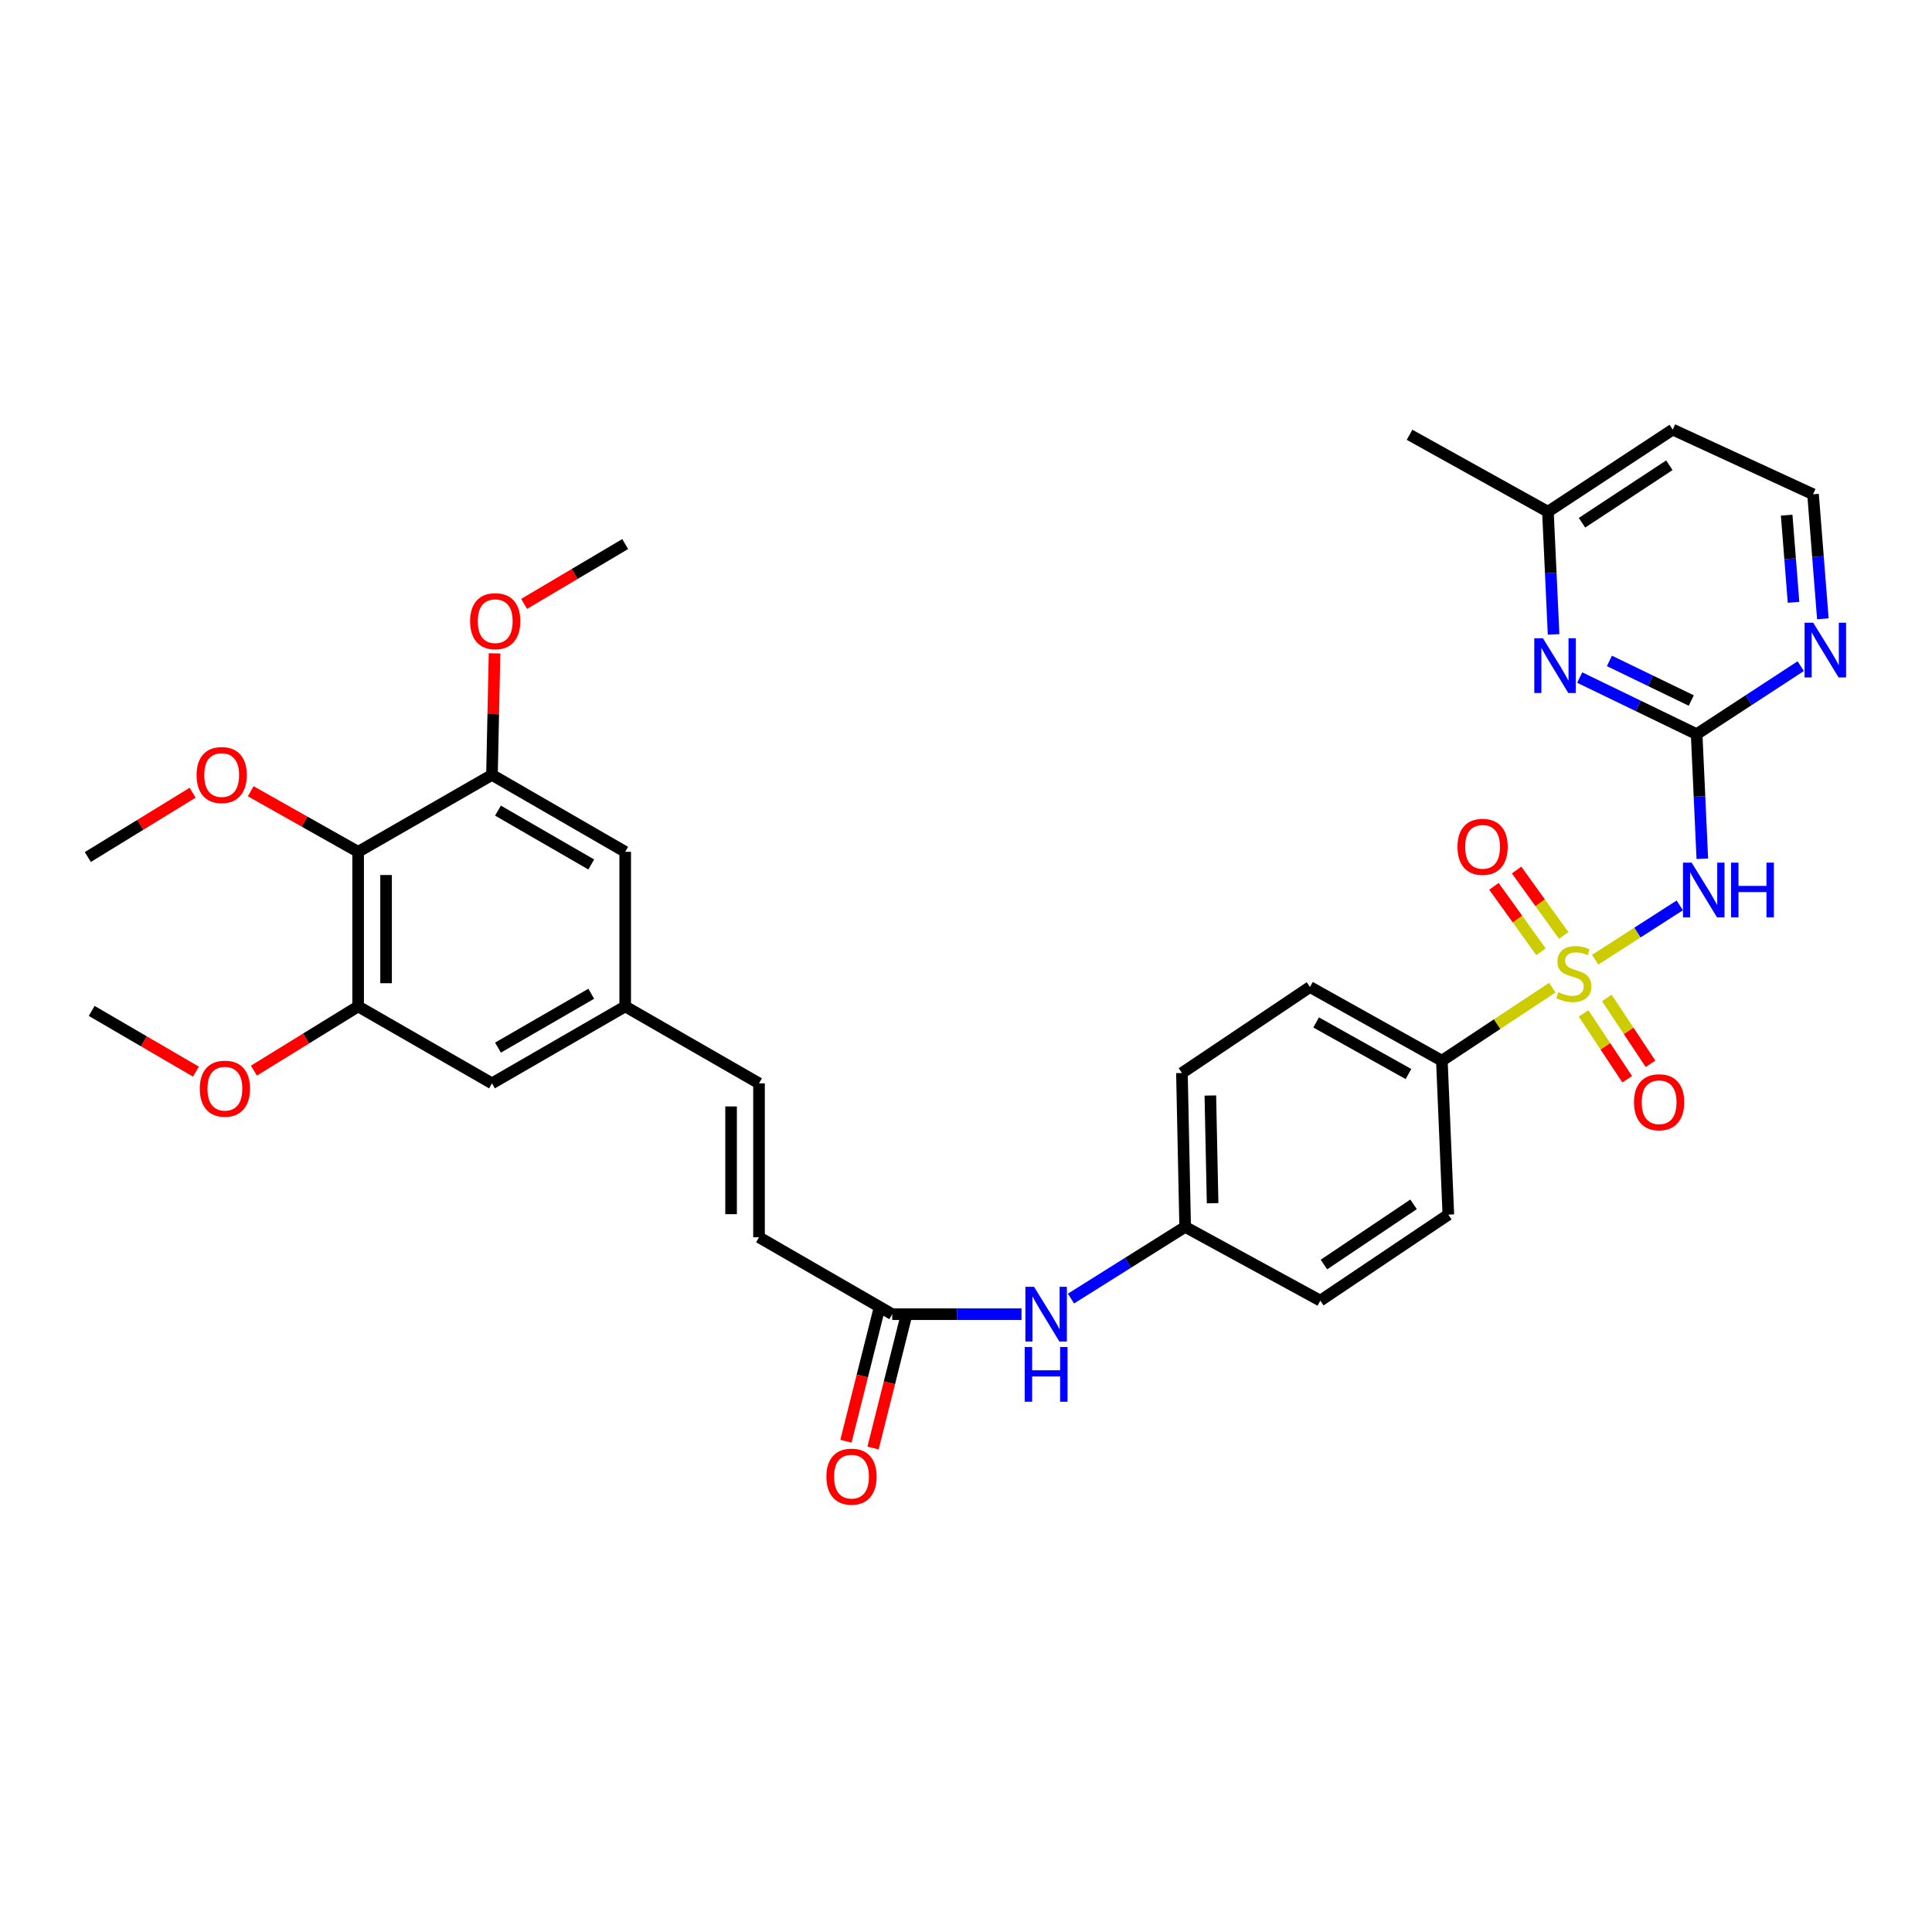 <?xml version='1.0' encoding='iso-8859-1'?>
<svg version='1.1' baseProfile='full'
              xmlns='http://www.w3.org/2000/svg'
                      xmlns:rdkit='http://www.rdkit.org/xml'
                      xmlns:xlink='http://www.w3.org/1999/xlink'
                  xml:space='preserve'
width='1000px' height='1000px' viewBox='0 0 1000 1000'>
<!-- END OF HEADER -->
<rect style='opacity:1.0;fill:#FFFFFF;stroke:none' width='1000' height='1000' x='0' y='0'> </rect>
<path class='bond-0' d='M 825.671,496.734 L 847.559,482.682' style='fill:none;fill-rule:evenodd;stroke:#CCCC00;stroke-width:6px;stroke-linecap:butt;stroke-linejoin:miter;stroke-opacity:1' />
<path class='bond-0' d='M 847.559,482.682 L 869.448,468.63' style='fill:none;fill-rule:evenodd;stroke:#0000FF;stroke-width:6px;stroke-linecap:butt;stroke-linejoin:miter;stroke-opacity:1' />
<path class='bond-6' d='M 803.466,511.207 L 774.888,530.114' style='fill:none;fill-rule:evenodd;stroke:#CCCC00;stroke-width:6px;stroke-linecap:butt;stroke-linejoin:miter;stroke-opacity:1' />
<path class='bond-6' d='M 774.888,530.114 L 746.309,549.021' style='fill:none;fill-rule:evenodd;stroke:#000000;stroke-width:6px;stroke-linecap:butt;stroke-linejoin:miter;stroke-opacity:1' />
<path class='bond-8' d='M 809.361,484.196 L 797.174,467.258' style='fill:none;fill-rule:evenodd;stroke:#CCCC00;stroke-width:6px;stroke-linecap:butt;stroke-linejoin:miter;stroke-opacity:1' />
<path class='bond-8' d='M 797.174,467.258 L 784.987,450.321' style='fill:none;fill-rule:evenodd;stroke:#FF0000;stroke-width:6px;stroke-linecap:butt;stroke-linejoin:miter;stroke-opacity:1' />
<path class='bond-8' d='M 797.624,492.64 L 785.437,475.703' style='fill:none;fill-rule:evenodd;stroke:#CCCC00;stroke-width:6px;stroke-linecap:butt;stroke-linejoin:miter;stroke-opacity:1' />
<path class='bond-8' d='M 785.437,475.703 L 773.25,458.765' style='fill:none;fill-rule:evenodd;stroke:#FF0000;stroke-width:6px;stroke-linecap:butt;stroke-linejoin:miter;stroke-opacity:1' />
<path class='bond-9' d='M 819.646,524.545 L 830.944,541.58' style='fill:none;fill-rule:evenodd;stroke:#CCCC00;stroke-width:6px;stroke-linecap:butt;stroke-linejoin:miter;stroke-opacity:1' />
<path class='bond-9' d='M 830.944,541.58 L 842.241,558.614' style='fill:none;fill-rule:evenodd;stroke:#FF0000;stroke-width:6px;stroke-linecap:butt;stroke-linejoin:miter;stroke-opacity:1' />
<path class='bond-9' d='M 831.695,516.554 L 842.993,533.588' style='fill:none;fill-rule:evenodd;stroke:#CCCC00;stroke-width:6px;stroke-linecap:butt;stroke-linejoin:miter;stroke-opacity:1' />
<path class='bond-9' d='M 842.993,533.588 L 854.29,550.623' style='fill:none;fill-rule:evenodd;stroke:#FF0000;stroke-width:6px;stroke-linecap:butt;stroke-linejoin:miter;stroke-opacity:1' />
<path class='bond-1' d='M 881.119,444.485 L 879.648,412.244' style='fill:none;fill-rule:evenodd;stroke:#0000FF;stroke-width:6px;stroke-linecap:butt;stroke-linejoin:miter;stroke-opacity:1' />
<path class='bond-1' d='M 879.648,412.244 L 878.178,380.002' style='fill:none;fill-rule:evenodd;stroke:#000000;stroke-width:6px;stroke-linecap:butt;stroke-linejoin:miter;stroke-opacity:1' />
<path class='bond-3' d='M 878.178,380.002 L 847.918,365.355' style='fill:none;fill-rule:evenodd;stroke:#000000;stroke-width:6px;stroke-linecap:butt;stroke-linejoin:miter;stroke-opacity:1' />
<path class='bond-3' d='M 847.918,365.355 L 817.658,350.707' style='fill:none;fill-rule:evenodd;stroke:#0000FF;stroke-width:6px;stroke-linecap:butt;stroke-linejoin:miter;stroke-opacity:1' />
<path class='bond-3' d='M 875.399,362.594 L 854.217,352.341' style='fill:none;fill-rule:evenodd;stroke:#000000;stroke-width:6px;stroke-linecap:butt;stroke-linejoin:miter;stroke-opacity:1' />
<path class='bond-3' d='M 854.217,352.341 L 833.035,342.087' style='fill:none;fill-rule:evenodd;stroke:#0000FF;stroke-width:6px;stroke-linecap:butt;stroke-linejoin:miter;stroke-opacity:1' />
<path class='bond-10' d='M 878.178,380.002 L 905.116,362.401' style='fill:none;fill-rule:evenodd;stroke:#000000;stroke-width:6px;stroke-linecap:butt;stroke-linejoin:miter;stroke-opacity:1' />
<path class='bond-10' d='M 905.116,362.401 L 932.054,344.8' style='fill:none;fill-rule:evenodd;stroke:#0000FF;stroke-width:6px;stroke-linecap:butt;stroke-linejoin:miter;stroke-opacity:1' />
<path class='bond-2' d='M 185.372,440.904 L 185.372,520.915' style='fill:none;fill-rule:evenodd;stroke:#000000;stroke-width:6px;stroke-linecap:butt;stroke-linejoin:miter;stroke-opacity:1' />
<path class='bond-2' d='M 199.83,452.906 L 199.83,508.914' style='fill:none;fill-rule:evenodd;stroke:#000000;stroke-width:6px;stroke-linecap:butt;stroke-linejoin:miter;stroke-opacity:1' />
<path class='bond-22' d='M 185.372,440.904 L 157.571,425.228' style='fill:none;fill-rule:evenodd;stroke:#000000;stroke-width:6px;stroke-linecap:butt;stroke-linejoin:miter;stroke-opacity:1' />
<path class='bond-22' d='M 157.571,425.228 L 129.769,409.552' style='fill:none;fill-rule:evenodd;stroke:#FF0000;stroke-width:6px;stroke-linecap:butt;stroke-linejoin:miter;stroke-opacity:1' />
<path class='bond-35' d='M 185.372,440.904 L 254.643,401.079' style='fill:none;fill-rule:evenodd;stroke:#000000;stroke-width:6px;stroke-linecap:butt;stroke-linejoin:miter;stroke-opacity:1' />
<path class='bond-20' d='M 804.136,328.369 L 802.669,296.617' style='fill:none;fill-rule:evenodd;stroke:#0000FF;stroke-width:6px;stroke-linecap:butt;stroke-linejoin:miter;stroke-opacity:1' />
<path class='bond-20' d='M 802.669,296.617 L 801.203,264.865' style='fill:none;fill-rule:evenodd;stroke:#000000;stroke-width:6px;stroke-linecap:butt;stroke-linejoin:miter;stroke-opacity:1' />
<path class='bond-4' d='M 254.643,401.079 L 323.602,440.904' style='fill:none;fill-rule:evenodd;stroke:#000000;stroke-width:6px;stroke-linecap:butt;stroke-linejoin:miter;stroke-opacity:1' />
<path class='bond-4' d='M 257.756,419.573 L 306.027,447.451' style='fill:none;fill-rule:evenodd;stroke:#000000;stroke-width:6px;stroke-linecap:butt;stroke-linejoin:miter;stroke-opacity:1' />
<path class='bond-25' d='M 254.643,401.079 L 255.306,369.634' style='fill:none;fill-rule:evenodd;stroke:#000000;stroke-width:6px;stroke-linecap:butt;stroke-linejoin:miter;stroke-opacity:1' />
<path class='bond-25' d='M 255.306,369.634 L 255.969,338.189' style='fill:none;fill-rule:evenodd;stroke:#FF0000;stroke-width:6px;stroke-linecap:butt;stroke-linejoin:miter;stroke-opacity:1' />
<path class='bond-5' d='M 185.372,520.915 L 254.643,560.74' style='fill:none;fill-rule:evenodd;stroke:#000000;stroke-width:6px;stroke-linecap:butt;stroke-linejoin:miter;stroke-opacity:1' />
<path class='bond-24' d='M 185.372,520.915 L 158.401,537.536' style='fill:none;fill-rule:evenodd;stroke:#000000;stroke-width:6px;stroke-linecap:butt;stroke-linejoin:miter;stroke-opacity:1' />
<path class='bond-24' d='M 158.401,537.536 L 131.43,554.156' style='fill:none;fill-rule:evenodd;stroke:#FF0000;stroke-width:6px;stroke-linecap:butt;stroke-linejoin:miter;stroke-opacity:1' />
<path class='bond-18' d='M 746.309,549.021 L 678.034,510.875' style='fill:none;fill-rule:evenodd;stroke:#000000;stroke-width:6px;stroke-linecap:butt;stroke-linejoin:miter;stroke-opacity:1' />
<path class='bond-18' d='M 729.016,555.921 L 681.223,529.219' style='fill:none;fill-rule:evenodd;stroke:#000000;stroke-width:6px;stroke-linecap:butt;stroke-linejoin:miter;stroke-opacity:1' />
<path class='bond-19' d='M 746.309,549.021 L 749.659,628.687' style='fill:none;fill-rule:evenodd;stroke:#000000;stroke-width:6px;stroke-linecap:butt;stroke-linejoin:miter;stroke-opacity:1' />
<path class='bond-7' d='M 461.816,680.223 L 495.279,680.223' style='fill:none;fill-rule:evenodd;stroke:#000000;stroke-width:6px;stroke-linecap:butt;stroke-linejoin:miter;stroke-opacity:1' />
<path class='bond-7' d='M 495.279,680.223 L 528.743,680.223' style='fill:none;fill-rule:evenodd;stroke:#0000FF;stroke-width:6px;stroke-linecap:butt;stroke-linejoin:miter;stroke-opacity:1' />
<path class='bond-11' d='M 461.816,680.223 L 392.866,640.406' style='fill:none;fill-rule:evenodd;stroke:#000000;stroke-width:6px;stroke-linecap:butt;stroke-linejoin:miter;stroke-opacity:1' />
<path class='bond-17' d='M 454.804,678.463 L 446.334,712.222' style='fill:none;fill-rule:evenodd;stroke:#000000;stroke-width:6px;stroke-linecap:butt;stroke-linejoin:miter;stroke-opacity:1' />
<path class='bond-17' d='M 446.334,712.222 L 437.864,745.981' style='fill:none;fill-rule:evenodd;stroke:#FF0000;stroke-width:6px;stroke-linecap:butt;stroke-linejoin:miter;stroke-opacity:1' />
<path class='bond-17' d='M 468.828,681.982 L 460.358,715.741' style='fill:none;fill-rule:evenodd;stroke:#000000;stroke-width:6px;stroke-linecap:butt;stroke-linejoin:miter;stroke-opacity:1' />
<path class='bond-17' d='M 460.358,715.741 L 451.887,749.5' style='fill:none;fill-rule:evenodd;stroke:#FF0000;stroke-width:6px;stroke-linecap:butt;stroke-linejoin:miter;stroke-opacity:1' />
<path class='bond-23' d='M 943.508,320.3 L 940.969,288.064' style='fill:none;fill-rule:evenodd;stroke:#0000FF;stroke-width:6px;stroke-linecap:butt;stroke-linejoin:miter;stroke-opacity:1' />
<path class='bond-23' d='M 940.969,288.064 L 938.429,255.829' style='fill:none;fill-rule:evenodd;stroke:#000000;stroke-width:6px;stroke-linecap:butt;stroke-linejoin:miter;stroke-opacity:1' />
<path class='bond-23' d='M 928.333,311.765 L 926.555,289.2' style='fill:none;fill-rule:evenodd;stroke:#0000FF;stroke-width:6px;stroke-linecap:butt;stroke-linejoin:miter;stroke-opacity:1' />
<path class='bond-23' d='M 926.555,289.2 L 924.777,266.635' style='fill:none;fill-rule:evenodd;stroke:#000000;stroke-width:6px;stroke-linecap:butt;stroke-linejoin:miter;stroke-opacity:1' />
<path class='bond-12' d='M 392.866,640.406 L 392.866,560.74' style='fill:none;fill-rule:evenodd;stroke:#000000;stroke-width:6px;stroke-linecap:butt;stroke-linejoin:miter;stroke-opacity:1' />
<path class='bond-12' d='M 378.407,628.456 L 378.407,572.69' style='fill:none;fill-rule:evenodd;stroke:#000000;stroke-width:6px;stroke-linecap:butt;stroke-linejoin:miter;stroke-opacity:1' />
<path class='bond-13' d='M 392.866,560.74 L 323.602,520.915' style='fill:none;fill-rule:evenodd;stroke:#000000;stroke-width:6px;stroke-linecap:butt;stroke-linejoin:miter;stroke-opacity:1' />
<path class='bond-15' d='M 323.602,520.915 L 323.602,440.904' style='fill:none;fill-rule:evenodd;stroke:#000000;stroke-width:6px;stroke-linecap:butt;stroke-linejoin:miter;stroke-opacity:1' />
<path class='bond-16' d='M 323.602,520.915 L 254.643,560.74' style='fill:none;fill-rule:evenodd;stroke:#000000;stroke-width:6px;stroke-linecap:butt;stroke-linejoin:miter;stroke-opacity:1' />
<path class='bond-16' d='M 306.027,514.369 L 257.756,542.246' style='fill:none;fill-rule:evenodd;stroke:#000000;stroke-width:6px;stroke-linecap:butt;stroke-linejoin:miter;stroke-opacity:1' />
<path class='bond-14' d='M 554.338,672.144 L 583.887,653.588' style='fill:none;fill-rule:evenodd;stroke:#0000FF;stroke-width:6px;stroke-linecap:butt;stroke-linejoin:miter;stroke-opacity:1' />
<path class='bond-14' d='M 583.887,653.588 L 613.437,635.032' style='fill:none;fill-rule:evenodd;stroke:#000000;stroke-width:6px;stroke-linecap:butt;stroke-linejoin:miter;stroke-opacity:1' />
<path class='bond-26' d='M 678.034,510.875 L 611.766,555.39' style='fill:none;fill-rule:evenodd;stroke:#000000;stroke-width:6px;stroke-linecap:butt;stroke-linejoin:miter;stroke-opacity:1' />
<path class='bond-27' d='M 749.659,628.687 L 683.391,673.202' style='fill:none;fill-rule:evenodd;stroke:#000000;stroke-width:6px;stroke-linecap:butt;stroke-linejoin:miter;stroke-opacity:1' />
<path class='bond-27' d='M 731.656,623.362 L 685.269,654.523' style='fill:none;fill-rule:evenodd;stroke:#000000;stroke-width:6px;stroke-linecap:butt;stroke-linejoin:miter;stroke-opacity:1' />
<path class='bond-29' d='M 801.203,264.865 L 729.578,225.04' style='fill:none;fill-rule:evenodd;stroke:#000000;stroke-width:6px;stroke-linecap:butt;stroke-linejoin:miter;stroke-opacity:1' />
<path class='bond-34' d='M 801.203,264.865 L 865.8,222.357' style='fill:none;fill-rule:evenodd;stroke:#000000;stroke-width:6px;stroke-linecap:butt;stroke-linejoin:miter;stroke-opacity:1' />
<path class='bond-34' d='M 818.84,270.567 L 864.058,240.811' style='fill:none;fill-rule:evenodd;stroke:#000000;stroke-width:6px;stroke-linecap:butt;stroke-linejoin:miter;stroke-opacity:1' />
<path class='bond-21' d='M 613.437,635.032 L 683.391,673.202' style='fill:none;fill-rule:evenodd;stroke:#000000;stroke-width:6px;stroke-linecap:butt;stroke-linejoin:miter;stroke-opacity:1' />
<path class='bond-33' d='M 613.437,635.032 L 611.766,555.39' style='fill:none;fill-rule:evenodd;stroke:#000000;stroke-width:6px;stroke-linecap:butt;stroke-linejoin:miter;stroke-opacity:1' />
<path class='bond-33' d='M 627.641,622.783 L 626.472,567.033' style='fill:none;fill-rule:evenodd;stroke:#000000;stroke-width:6px;stroke-linecap:butt;stroke-linejoin:miter;stroke-opacity:1' />
<path class='bond-30' d='M 99.71,410.305 L 72.582,426.954' style='fill:none;fill-rule:evenodd;stroke:#FF0000;stroke-width:6px;stroke-linecap:butt;stroke-linejoin:miter;stroke-opacity:1' />
<path class='bond-30' d='M 72.582,426.954 L 45.455,443.603' style='fill:none;fill-rule:evenodd;stroke:#000000;stroke-width:6px;stroke-linecap:butt;stroke-linejoin:miter;stroke-opacity:1' />
<path class='bond-28' d='M 938.429,255.829 L 865.8,222.357' style='fill:none;fill-rule:evenodd;stroke:#000000;stroke-width:6px;stroke-linecap:butt;stroke-linejoin:miter;stroke-opacity:1' />
<path class='bond-31' d='M 101.41,554.68 L 74.436,538.966' style='fill:none;fill-rule:evenodd;stroke:#FF0000;stroke-width:6px;stroke-linecap:butt;stroke-linejoin:miter;stroke-opacity:1' />
<path class='bond-31' d='M 74.436,538.966 L 47.463,523.253' style='fill:none;fill-rule:evenodd;stroke:#000000;stroke-width:6px;stroke-linecap:butt;stroke-linejoin:miter;stroke-opacity:1' />
<path class='bond-32' d='M 271.277,312.582 L 297.44,297.089' style='fill:none;fill-rule:evenodd;stroke:#FF0000;stroke-width:6px;stroke-linecap:butt;stroke-linejoin:miter;stroke-opacity:1' />
<path class='bond-32' d='M 297.44,297.089 L 323.602,281.597' style='fill:none;fill-rule:evenodd;stroke:#000000;stroke-width:6px;stroke-linecap:butt;stroke-linejoin:miter;stroke-opacity:1' />
<path  class='atom-0' d='M 806.593 513.566
Q 806.913 513.686, 808.233 514.246
Q 809.553 514.806, 810.993 515.166
Q 812.473 515.486, 813.913 515.486
Q 816.593 515.486, 818.153 514.206
Q 819.713 512.886, 819.713 510.606
Q 819.713 509.046, 818.913 508.086
Q 818.153 507.126, 816.953 506.606
Q 815.753 506.086, 813.753 505.486
Q 811.233 504.726, 809.713 504.006
Q 808.233 503.286, 807.153 501.766
Q 806.113 500.246, 806.113 497.686
Q 806.113 494.126, 808.513 491.926
Q 810.953 489.726, 815.753 489.726
Q 819.033 489.726, 822.753 491.286
L 821.833 494.366
Q 818.433 492.966, 815.873 492.966
Q 813.113 492.966, 811.593 494.126
Q 810.073 495.246, 810.113 497.206
Q 810.113 498.726, 810.873 499.646
Q 811.673 500.566, 812.793 501.086
Q 813.953 501.606, 815.873 502.206
Q 818.433 503.006, 819.953 503.806
Q 821.473 504.606, 822.553 506.246
Q 823.673 507.846, 823.673 510.606
Q 823.673 514.526, 821.033 516.646
Q 818.433 518.726, 814.073 518.726
Q 811.553 518.726, 809.633 518.166
Q 807.753 517.646, 805.513 516.726
L 806.593 513.566
' fill='#CCCC00'/>
<path  class='atom-1' d='M 875.597 446.504
L 884.877 461.504
Q 885.797 462.984, 887.277 465.664
Q 888.757 468.344, 888.837 468.504
L 888.837 446.504
L 892.597 446.504
L 892.597 474.824
L 888.717 474.824
L 878.757 458.424
Q 877.597 456.504, 876.357 454.304
Q 875.157 452.104, 874.797 451.424
L 874.797 474.824
L 871.117 474.824
L 871.117 446.504
L 875.597 446.504
' fill='#0000FF'/>
<path  class='atom-1' d='M 895.997 446.504
L 899.837 446.504
L 899.837 458.544
L 914.317 458.544
L 914.317 446.504
L 918.157 446.504
L 918.157 474.824
L 914.317 474.824
L 914.317 461.744
L 899.837 461.744
L 899.837 474.824
L 895.997 474.824
L 895.997 446.504
' fill='#0000FF'/>
<path  class='atom-4' d='M 798.622 330.363
L 807.902 345.363
Q 808.822 346.843, 810.302 349.523
Q 811.782 352.203, 811.862 352.363
L 811.862 330.363
L 815.622 330.363
L 815.622 358.683
L 811.742 358.683
L 801.782 342.283
Q 800.622 340.363, 799.382 338.163
Q 798.182 335.963, 797.822 335.283
L 797.822 358.683
L 794.142 358.683
L 794.142 330.363
L 798.622 330.363
' fill='#0000FF'/>
<path  class='atom-9' d='M 754.386 438.317
Q 754.386 431.517, 757.746 427.717
Q 761.106 423.917, 767.386 423.917
Q 773.666 423.917, 777.026 427.717
Q 780.386 431.517, 780.386 438.317
Q 780.386 445.197, 776.986 449.117
Q 773.586 452.997, 767.386 452.997
Q 761.146 452.997, 757.746 449.117
Q 754.386 445.237, 754.386 438.317
M 767.386 449.797
Q 771.706 449.797, 774.026 446.917
Q 776.386 443.997, 776.386 438.317
Q 776.386 432.757, 774.026 429.957
Q 771.706 427.117, 767.386 427.117
Q 763.066 427.117, 760.706 429.917
Q 758.386 432.717, 758.386 438.317
Q 758.386 444.037, 760.706 446.917
Q 763.066 449.797, 767.386 449.797
' fill='#FF0000'/>
<path  class='atom-10' d='M 845.755 570.515
Q 845.755 563.715, 849.115 559.915
Q 852.475 556.115, 858.755 556.115
Q 865.035 556.115, 868.395 559.915
Q 871.755 563.715, 871.755 570.515
Q 871.755 577.395, 868.355 581.315
Q 864.955 585.195, 858.755 585.195
Q 852.515 585.195, 849.115 581.315
Q 845.755 577.435, 845.755 570.515
M 858.755 581.995
Q 863.075 581.995, 865.395 579.115
Q 867.755 576.195, 867.755 570.515
Q 867.755 564.955, 865.395 562.155
Q 863.075 559.315, 858.755 559.315
Q 854.435 559.315, 852.075 562.115
Q 849.755 564.915, 849.755 570.515
Q 849.755 576.235, 852.075 579.115
Q 854.435 581.995, 858.755 581.995
' fill='#FF0000'/>
<path  class='atom-11' d='M 938.523 322.322
L 947.803 337.322
Q 948.723 338.802, 950.203 341.482
Q 951.683 344.162, 951.763 344.322
L 951.763 322.322
L 955.523 322.322
L 955.523 350.642
L 951.643 350.642
L 941.683 334.242
Q 940.523 332.322, 939.283 330.122
Q 938.083 327.922, 937.723 327.242
L 937.723 350.642
L 934.043 350.642
L 934.043 322.322
L 938.523 322.322
' fill='#0000FF'/>
<path  class='atom-15' d='M 535.214 666.063
L 544.494 681.063
Q 545.414 682.543, 546.894 685.223
Q 548.374 687.903, 548.454 688.063
L 548.454 666.063
L 552.214 666.063
L 552.214 694.383
L 548.334 694.383
L 538.374 677.983
Q 537.214 676.063, 535.974 673.863
Q 534.774 671.663, 534.414 670.983
L 534.414 694.383
L 530.734 694.383
L 530.734 666.063
L 535.214 666.063
' fill='#0000FF'/>
<path  class='atom-15' d='M 530.394 697.215
L 534.234 697.215
L 534.234 709.255
L 548.714 709.255
L 548.714 697.215
L 552.554 697.215
L 552.554 725.535
L 548.714 725.535
L 548.714 712.455
L 534.234 712.455
L 534.234 725.535
L 530.394 725.535
L 530.394 697.215
' fill='#0000FF'/>
<path  class='atom-18' d='M 427.739 764.306
Q 427.739 757.506, 431.099 753.706
Q 434.459 749.906, 440.739 749.906
Q 447.019 749.906, 450.379 753.706
Q 453.739 757.506, 453.739 764.306
Q 453.739 771.186, 450.339 775.106
Q 446.939 778.986, 440.739 778.986
Q 434.499 778.986, 431.099 775.106
Q 427.739 771.226, 427.739 764.306
M 440.739 775.786
Q 445.059 775.786, 447.379 772.906
Q 449.739 769.986, 449.739 764.306
Q 449.739 758.746, 447.379 755.946
Q 445.059 753.106, 440.739 753.106
Q 436.419 753.106, 434.059 755.906
Q 431.739 758.706, 431.739 764.306
Q 431.739 770.026, 434.059 772.906
Q 436.419 775.786, 440.739 775.786
' fill='#FF0000'/>
<path  class='atom-23' d='M 101.742 401.159
Q 101.742 394.359, 105.102 390.559
Q 108.462 386.759, 114.742 386.759
Q 121.022 386.759, 124.382 390.559
Q 127.742 394.359, 127.742 401.159
Q 127.742 408.039, 124.342 411.959
Q 120.942 415.839, 114.742 415.839
Q 108.502 415.839, 105.102 411.959
Q 101.742 408.079, 101.742 401.159
M 114.742 412.639
Q 119.062 412.639, 121.382 409.759
Q 123.742 406.839, 123.742 401.159
Q 123.742 395.599, 121.382 392.799
Q 119.062 389.959, 114.742 389.959
Q 110.422 389.959, 108.062 392.759
Q 105.742 395.559, 105.742 401.159
Q 105.742 406.879, 108.062 409.759
Q 110.422 412.639, 114.742 412.639
' fill='#FF0000'/>
<path  class='atom-25' d='M 103.405 563.495
Q 103.405 556.695, 106.765 552.895
Q 110.125 549.095, 116.405 549.095
Q 122.685 549.095, 126.045 552.895
Q 129.405 556.695, 129.405 563.495
Q 129.405 570.375, 126.005 574.295
Q 122.605 578.175, 116.405 578.175
Q 110.165 578.175, 106.765 574.295
Q 103.405 570.415, 103.405 563.495
M 116.405 574.975
Q 120.725 574.975, 123.045 572.095
Q 125.405 569.175, 125.405 563.495
Q 125.405 557.935, 123.045 555.135
Q 120.725 552.295, 116.405 552.295
Q 112.085 552.295, 109.725 555.095
Q 107.405 557.895, 107.405 563.495
Q 107.405 569.215, 109.725 572.095
Q 112.085 574.975, 116.405 574.975
' fill='#FF0000'/>
<path  class='atom-26' d='M 243.322 321.518
Q 243.322 314.718, 246.682 310.918
Q 250.042 307.118, 256.322 307.118
Q 262.602 307.118, 265.962 310.918
Q 269.322 314.718, 269.322 321.518
Q 269.322 328.398, 265.922 332.318
Q 262.522 336.198, 256.322 336.198
Q 250.082 336.198, 246.682 332.318
Q 243.322 328.438, 243.322 321.518
M 256.322 332.998
Q 260.642 332.998, 262.962 330.118
Q 265.322 327.198, 265.322 321.518
Q 265.322 315.958, 262.962 313.158
Q 260.642 310.318, 256.322 310.318
Q 252.002 310.318, 249.642 313.118
Q 247.322 315.918, 247.322 321.518
Q 247.322 327.238, 249.642 330.118
Q 252.002 332.998, 256.322 332.998
' fill='#FF0000'/>
</svg>
